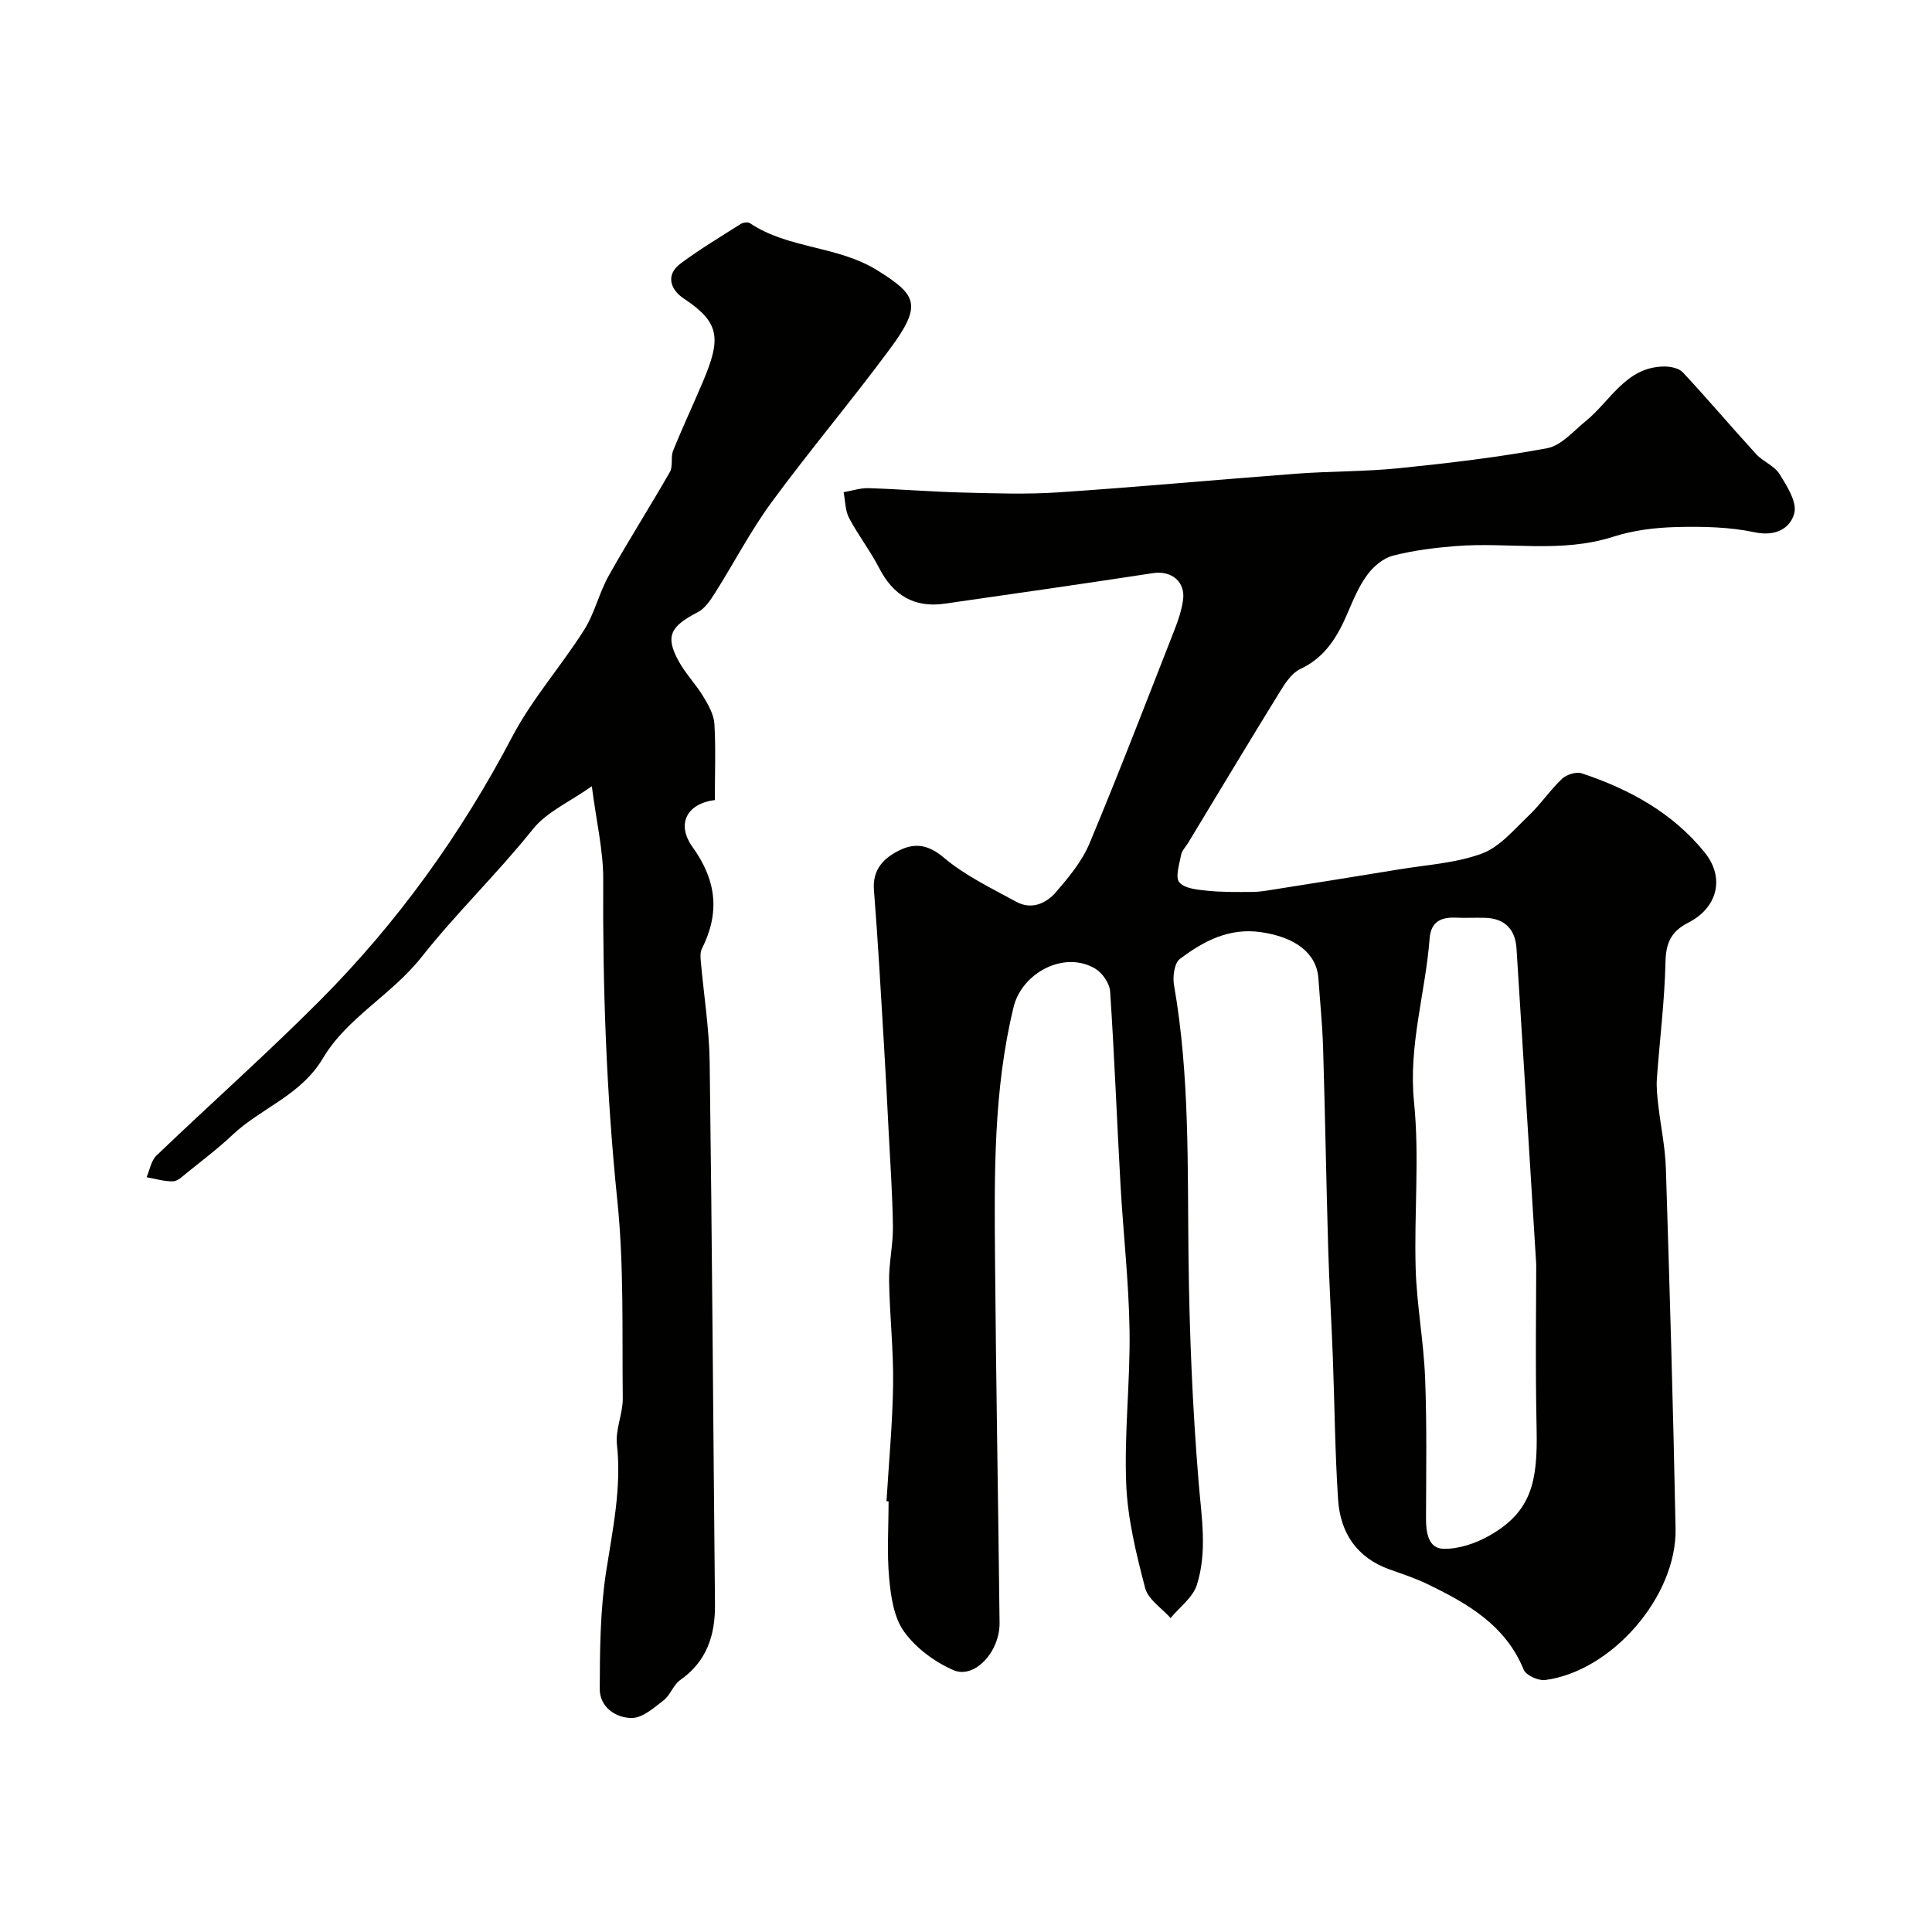 <svg enable-background="new 0 0 400 400" viewBox="0 0 400 400" xmlns="http://www.w3.org/2000/svg"><g fill="#010100"><path d="m183.54 310.8c.49-8.09 1.26-16.18 1.37-24.28.09-7.09-.72-14.2-.83-21.3-.06-3.75.84-7.52.79-11.28-.09-6.6-.55-13.19-.89-19.79-.31-6.1-.62-12.2-.99-18.3-.64-10.53-1.21-21.06-2.05-31.57-.34-4.22 1.97-6.56 5.13-8.16 3.24-1.64 6.04-1.34 9.32 1.43 4.43 3.74 9.86 6.33 15.01 9.15 3.14 1.72 6.19.38 8.25-2.02 2.64-3.07 5.37-6.36 6.91-10.03 6.13-14.66 11.83-29.51 17.63-44.31.77-1.95 1.44-4 1.74-6.06.56-3.85-2.4-6.2-6.21-5.62-14.38 2.2-28.78 4.27-43.18 6.33-6.28.89-10.62-1.76-13.52-7.38-1.84-3.58-4.35-6.81-6.23-10.37-.81-1.55-.78-3.54-1.13-5.33 1.73-.3 3.47-.9 5.2-.84 6.43.2 12.86.74 19.29.9 6.69.17 13.42.41 20.09-.04 16.41-1.1 32.8-2.63 49.21-3.86 7.09-.53 14.23-.42 21.29-1.14 10.23-1.05 20.48-2.25 30.57-4.13 2.94-.55 5.48-3.57 8.04-5.65 5.1-4.15 8.24-11.11 16.08-11.27 1.34-.03 3.15.32 3.98 1.21 5.17 5.54 10.06 11.34 15.18 16.93 1.42 1.55 3.77 2.4 4.83 4.11 1.54 2.48 3.67 5.8 3.07 8.12-.8 3.09-3.81 4.88-8.16 3.96-5.27-1.12-10.83-1.23-16.25-1.09-4.39.11-8.94.67-13.1 2.01-10.76 3.46-21.74 1.06-32.58 1.93-4.38.35-8.79.9-13.03 1.99-1.99.52-4.01 2.23-5.28 3.95-1.73 2.34-2.89 5.13-4.05 7.84-2.1 4.91-4.63 9.24-9.82 11.67-1.77.83-3.14 2.93-4.24 4.72-6.4 10.38-12.67 20.84-18.99 31.27-.51.84-1.3 1.62-1.46 2.52-.36 1.92-1.25 4.63-.36 5.66 1.13 1.31 3.79 1.53 5.84 1.74 3.06.31 6.16.26 9.24.25 1.41-.01 2.83-.24 4.23-.47 8.7-1.38 17.41-2.75 26.1-4.19 5.78-.96 11.8-1.29 17.21-3.28 3.69-1.36 6.65-4.94 9.66-7.81 2.5-2.37 4.45-5.31 6.95-7.68.93-.88 2.94-1.51 4.08-1.13 9.87 3.27 18.88 8.21 25.47 16.4 4.24 5.27 2.61 11.44-3.38 14.5-3.59 1.83-4.67 4.2-4.75 8.2-.18 8.04-1.2 16.06-1.78 24.1-.13 1.8.08 3.63.28 5.43.5 4.39 1.44 8.75 1.58 13.14.79 24.86 1.52 49.73 2.01 74.6.27 14.02-13.17 29.51-26.98 31.35-1.42.19-3.98-.96-4.46-2.13-3.8-9.29-11.71-13.76-20.04-17.78-2.48-1.2-5.12-2.05-7.72-2.98-6.8-2.43-10.21-7.58-10.67-14.44-.65-9.8-.72-19.64-1.09-29.47-.29-7.6-.75-15.2-.97-22.8-.4-13.79-.63-27.59-1.05-41.38-.15-4.77-.64-9.54-.97-14.3-.37-5.19-4.75-8.53-11.9-9.56-6.6-.95-11.92 1.87-16.8 5.57-1.14.87-1.5 3.68-1.19 5.42 3.27 18.69 2.77 37.54 3 56.39.18 15.54.82 31.1 2.1 46.59.59 7.16 1.82 14.26-.37 21.17-.82 2.6-3.57 4.6-5.44 6.87-1.82-2.05-4.65-3.84-5.27-6.21-1.84-7.06-3.63-14.31-3.92-21.55-.43-10.57.85-21.2.69-31.79-.15-10.04-1.3-20.07-1.87-30.11-.75-13.36-1.26-26.73-2.15-40.08-.11-1.66-1.58-3.8-3.05-4.69-6.39-3.85-15.2.8-16.94 7.94-4.19 17.22-3.98 34.7-3.84 52.18.2 25.1.66 50.2.94 75.3.07 5.98-5.18 11.68-9.54 9.8-3.87-1.68-7.75-4.55-10.2-7.93-2.12-2.91-2.76-7.23-3.11-11.02-.5-5.29-.13-10.65-.13-15.99-.12-.03-.28-.04-.43-.05zm134.52-49c-1.61-25.88-2.82-45.64-4.08-65.39-.26-4.06-2.46-6.29-6.6-6.39-2-.05-4 .06-5.99-.03-3.08-.13-5.14.87-5.4 4.29-.87 11.31-4.42 22.21-3.23 33.91 1.15 11.39 0 23 .34 34.5.23 7.53 1.65 15.02 1.95 22.56.38 9.68.22 19.38.19 29.07-.01 2.95.46 6.26 3.6 6.34 3.2.08 6.76-1.14 9.6-2.77 8.71-4.96 9.92-11.27 9.7-21.93-.29-13.41-.08-26.83-.08-34.16z"/><path d="m148 165.64c-5.75.72-8.06 4.93-4.61 9.74 4.99 6.95 5.68 13.61 1.92 21.06-.34.68-.3 1.63-.23 2.43.61 7 1.75 14 1.85 21.01.5 37.43.73 74.86 1.1 112.29.06 6.41-1.7 11.81-7.22 15.68-1.41.99-2.01 3.08-3.38 4.15-2.01 1.56-4.38 3.68-6.61 3.69-3.33.01-6.66-2.25-6.65-6.02.03-8.1.09-16.29 1.32-24.26 1.36-8.78 3.22-17.38 2.24-26.38-.34-3.1 1.24-6.36 1.21-9.54-.16-13.65.27-27.39-1.13-40.93-2.27-22.11-3.05-44.21-2.92-66.4.04-5.98-1.41-11.97-2.36-19.38-4.59 3.25-9.35 5.32-12.21 8.9-7.33 9.17-15.85 17.36-23.01 26.43-6.24 7.9-15.47 12.59-20.42 20.94-4.62 7.79-12.8 10.3-18.75 15.91-2.98 2.81-6.26 5.29-9.45 7.86-.88.71-1.89 1.74-2.87 1.76-1.82.05-3.65-.53-5.48-.85.67-1.51.95-3.43 2.05-4.48 11.24-10.77 22.91-21.12 33.89-32.15 16.05-16.12 29.19-34.41 39.8-54.62 4.1-7.8 10.12-14.57 14.86-22.07 2.18-3.44 3.09-7.66 5.1-11.23 4.05-7.24 8.53-14.25 12.65-21.46.69-1.21.13-3.08.68-4.43 1.94-4.82 4.16-9.53 6.18-14.31 3.74-8.86 3.56-12.19-3.94-17.14-2.66-1.76-4.03-4.82-.64-7.33 3.96-2.94 8.21-5.49 12.39-8.14.49-.31 1.46-.46 1.88-.18 8.03 5.4 18.22 4.62 26.55 9.87 7.9 4.97 9.25 6.99 2.56 16.04-7.97 10.79-16.65 21.06-24.59 31.87-4.36 5.93-7.77 12.55-11.72 18.79-.95 1.49-2.07 3.21-3.55 3.97-5.77 2.99-6.8 5.02-3.95 10.21 1.4 2.55 3.52 4.71 5.03 7.21 1.06 1.75 2.22 3.76 2.34 5.72.3 5.08.09 10.25.09 15.77z"/></g></svg>